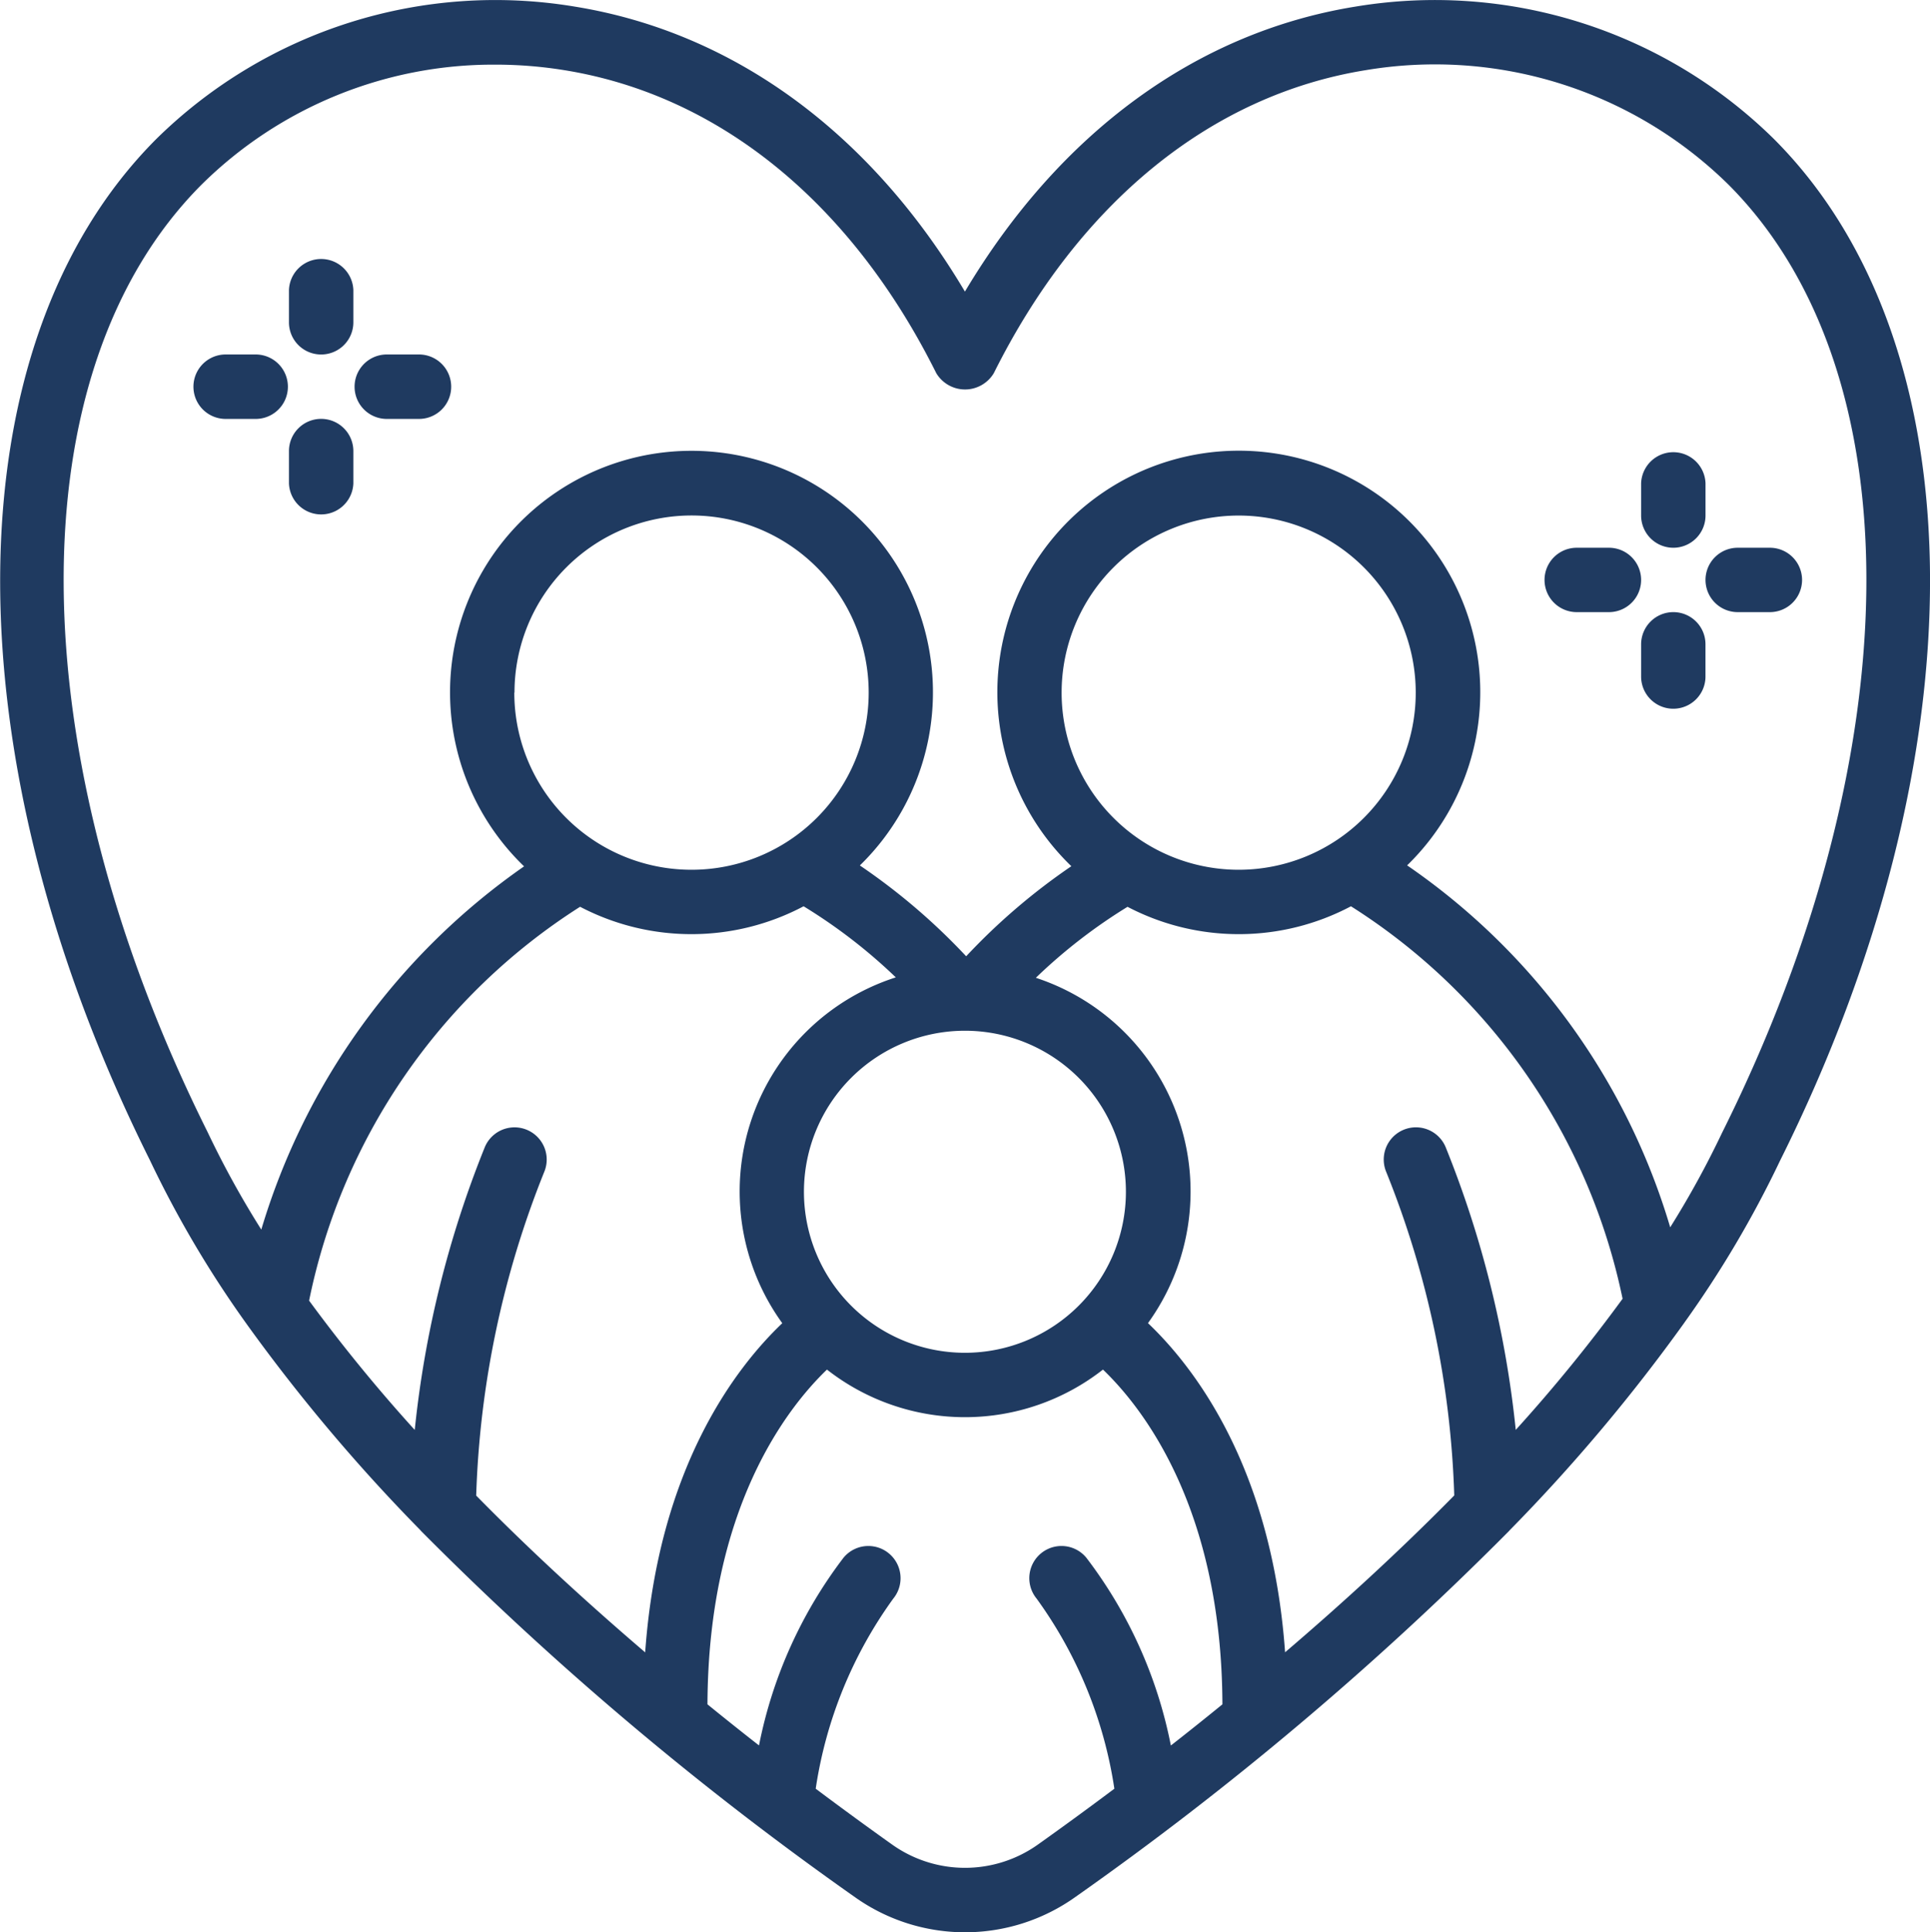 <?xml version="1.0" encoding="utf-8"?>
<svg id="Capa_1" data-name="Capa 1" viewBox="0 0 511.56 512.05" xmlns="http://www.w3.org/2000/svg">
  <defs>
    <style>.cls-1{fill:#fff;}</style>
  </defs>
  <title>employee assistance program</title>
  <path class="cls-1" d="M470.46,36.86a128.07,128.07,0,0,0-111-35.1C317.35,8.58,281.1,35.19,256,77.27,231,35.19,194.71,8.58,152.64,1.76a128.08,128.08,0,0,0-111,35.1c-54.53,54.61-55.18,163.41-1.7,270.52A282.48,282.48,0,0,0,65.72,351l.17.24a467.57,467.57,0,0,0,45.73,54.2,7.45,7.45,0,0,0,.61.65,857,857,0,0,0,114.65,96.67,50.4,50.4,0,0,0,58.3,0,856.94,856.94,0,0,0,114.69-96.7,6.92,6.92,0,0,0,.53-.56,464.87,464.87,0,0,0,46.22-54.89l.15-.22a280.35,280.35,0,0,0,25.28-42.81C525.64,200.27,525,91.47,470.46,36.86Zm-344,359.41a251,251,0,0,1,18-85.64,8.53,8.53,0,1,0-15.69-6.71,275.16,275.16,0,0,0-18.6,75,425.23,425.23,0,0,1-28-34.26A161.9,161.9,0,0,1,154,240.29a63.59,63.59,0,0,0,59.24-.13A142.11,142.11,0,0,1,237.68,259a59.58,59.58,0,0,0-30.09,91.64c-12.49,11.89-32.87,38.5-36.34,87.23C156.28,425.07,141,411.13,126.41,396.27Zm10.15-212.73a46.94,46.94,0,1,1,46.94,46.94A46.94,46.94,0,0,1,136.56,183.54ZM256,273.14a42.67,42.67,0,1,1-42.67,42.67A42.68,42.68,0,0,1,256,273.14Zm54.58,189.39a120.09,120.09,0,0,0-22.39-49.73A8.53,8.53,0,0,0,275,423.62,114.82,114.82,0,0,1,295.61,474c-7.23,5.42-14.08,10.4-20.31,14.83a33.35,33.35,0,0,1-38.55,0c-6.23-4.43-13.07-9.41-20.3-14.83A114.77,114.77,0,0,1,237,423.63a8.53,8.53,0,1,0-13.19-10.83,120.34,120.34,0,0,0-22.39,49.73q-6.69-5.22-13.66-10.89c.2-51.85,21-78.45,31.67-88.71a59.34,59.34,0,0,0,73.16,0c10.69,10.26,31.47,36.86,31.66,88.71Q317.33,457.28,310.61,462.53ZM402,378.91a275.31,275.31,0,0,0-18.61-75,8.53,8.53,0,1,0-15.69,6.72,250,250,0,0,1,18,85.65c-14.61,14.85-29.87,28.78-44.84,41.57h0c-3.47-48.73-23.85-75.34-36.34-87.23a59.58,59.58,0,0,0-29.72-91.51A142,142,0,0,1,299.1,240.3a63.58,63.58,0,0,0,59.22-.14,161.92,161.92,0,0,1,72,104A422.87,422.87,0,0,1,402,378.91ZM281.63,183.54a46.93,46.93,0,1,1,46.93,46.94A46.93,46.93,0,0,1,281.63,183.54ZM456.69,300.17a244.67,244.67,0,0,1-13.75,25.06,177.48,177.48,0,0,0-69.73-95.91,64,64,0,1,0-89,.22,166.3,166.3,0,0,0-27.88,23.87,166.43,166.43,0,0,0-28.18-24.07,64,64,0,1,0-89,.24A180,180,0,0,0,69.5,325.83,245.24,245.24,0,0,1,55.27,300C5,199.22,4.33,98.33,53.67,48.92a110,110,0,0,1,77.94-31.79,114.46,114.46,0,0,1,18.3,1.48c41,6.64,76,35.15,98.49,80.27a8.89,8.89,0,0,0,15.26,0c22.52-45.12,57.5-73.63,98.48-80.27a110.9,110.9,0,0,1,96.24,30.31C507.72,98.33,507.08,199.22,456.69,300.17Z" transform="translate(-0.24 0)" style="fill: rgb(31, 58, 96);"/>
  <path class="cls-1" d="M85.36,93.94a8.53,8.53,0,0,0,8.54-8.53V76.88a8.54,8.54,0,0,0-17.07,0v8.53A8.52,8.52,0,0,0,85.36,93.94Z" transform="translate(-0.24 0)" style="fill: rgb(31, 58, 96);"/>
  <path class="cls-1" d="M85.36,111a8.53,8.53,0,0,0-8.53,8.53v8.54a8.54,8.54,0,0,0,17.07,0v-8.53A8.54,8.54,0,0,0,85.36,111Z" transform="translate(-0.24 0)" style="fill: rgb(31, 58, 96);"/>
  <path class="cls-1" d="M68.3,93.94H59.76a8.54,8.54,0,0,0,0,17.07H68.3a8.54,8.54,0,0,0,0-17.07Z" transform="translate(-0.24 0)" style="fill: rgb(31, 58, 96);"/>
  <path class="cls-1" d="M111,93.94h-8.53a8.54,8.54,0,0,0,0,17.07H111a8.54,8.54,0,1,0,0-17.07Z" transform="translate(-0.24 0)" style="fill: rgb(31, 58, 96);"/>
  <path class="cls-1" d="M443.76,145.15a8.54,8.54,0,0,0,8.54-8.54v-8.53a8.54,8.54,0,0,0-17.07,0v8.53a8.54,8.54,0,0,0,8.53,8.54Z" transform="translate(-0.24 0)" style="fill: rgb(31, 58, 96);"/>
  <path class="cls-1" d="M443.76,162.21a8.54,8.54,0,0,0-8.53,8.54v8.53a8.53,8.53,0,0,0,17.06,0v-8.53a8.52,8.52,0,0,0-8.53-8.54Z" transform="translate(-0.24 0)" style="fill: rgb(31, 58, 96);"/>
  <path class="cls-1" d="M426.7,145.15h-8.54a8.53,8.53,0,0,0,0,17.06h8.54a8.53,8.53,0,1,0,0-17.06Z" transform="translate(-0.24 0)" style="fill: rgb(31, 58, 96);"/>
  <path class="cls-1" d="M469.36,145.15h-8.53a8.53,8.53,0,1,0,0,17.06h8.53a8.53,8.53,0,1,0,0-17.06Z" transform="translate(-0.24 0)" style="fill: rgb(31, 58, 96);"/>
</svg>